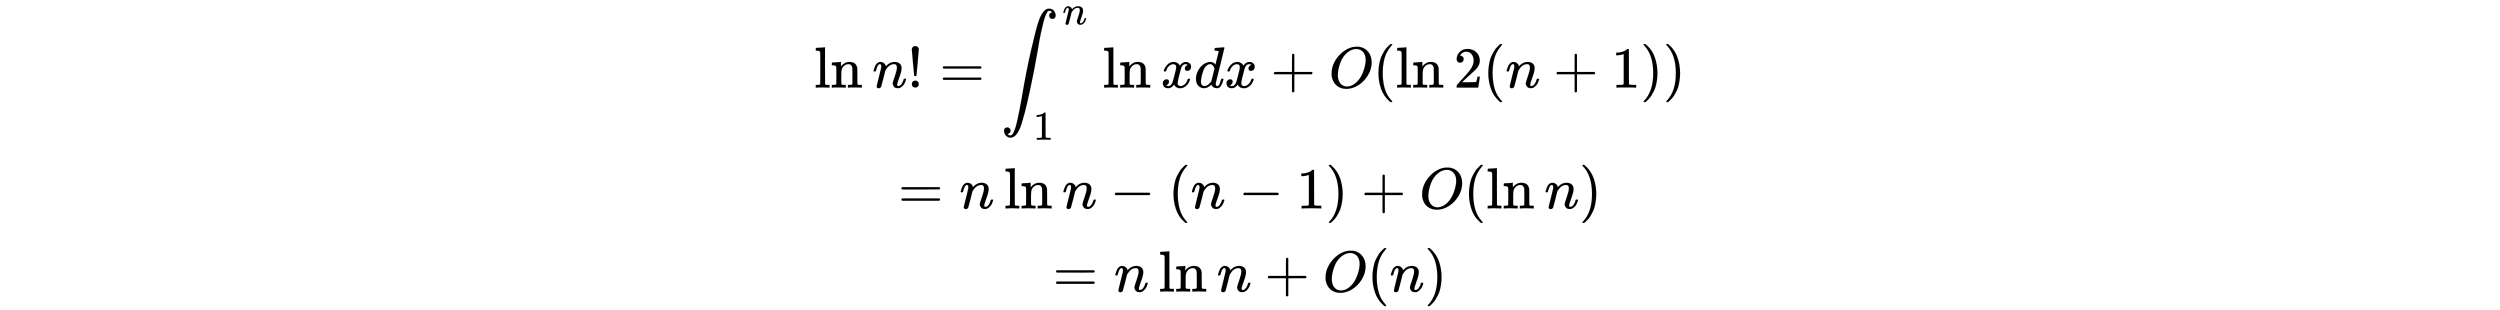 <svg xmlns="http://www.w3.org/2000/svg" xmlns:xlink="http://www.w3.org/1999/xlink" style="vertical-align:-8.88ex;max-width:80000px" width="100ex" height="12.384ex" viewBox="0 -1508.9 43055.4 5332.1"><defs><path id="h" stroke-width="1" d="M52 289q7 42 54 97t116 56q35 0 64-18t43-45q42 63 101 63 37 0 64-22t28-59q0-29-14-47t-27-22-23-4q-19 0-31 11t-12 29q0 46 50 63-11 13-40 13-13 0-19-2-38-16-56-66-60-221-60-258 0-28 16-40t35-12q37 0 73 33t49 81q3 10 6 11t16 2h4q15 0 15-8 0-1-2-11-16-57-62-101T333-11q-70 0-106 63-41-62-94-62h-6q-49 0-70 26T35 71q0 32 19 52t45 20q43 0 43-42 0-20-12-35t-23-20-13-5l-3-1q0-1 6-4t16-7 19-3q36 0 62 45 9 16 23 68t28 108 16 66q5 27 5 39 0 28-15 40t-34 12q-40 0-75-32t-49-82q-2-9-5-10t-16-2H58q-6 6-6 11z"/><path id="a" stroke-width="1" d="M42 46h14q39 0 47 14v64q0 19 1 43t0 50 0 55 0 57v213q0 26-1 44t0 17q-3 19-14 25t-45 9H26v23q0 23 2 23l10 1q10 1 29 2t37 2 37 2 30 3 11 1h3V379q0-317 1-319 4-8 12-11 21-3 49-3h16V0h-8l-23 1q-23 1-49 1t-38 1-38 0-50-2L34 0h-8v46h16z"/><path id="c" stroke-width="1" d="M21 287q1 6 3 16t12 38 20 47 33 37 46 17q36 0 60-18t30-34 6-21q0-2 1-2l11 11q61 64 139 64 54 0 87-27t34-79-38-157-38-127q0-26 17-26 6 0 9 1 29 5 52 38t35 80q2 8 20 8 20 0 20-8 0-1-4-15-8-29-22-57t-46-56-69-27q-47 0-68 27t-21 56q0 19 36 120t37 152q0 59-44 59h-5q-86 0-145-101l-7-12-33-134Q156 26 151 16q-13-27-43-27-13 0-21 6T76 7t-2 10q0 13 38 163t40 163q1 5 1 23 0 39-24 39-38 0-63-100-6-20-6-21-2-6-19-6H27q-6 6-6 9z"/><path id="d" stroke-width="1" d="M78 661q0 21 18 38t42 17 42-16 19-39q0-7-20-229t-21-226q-2-8-19-8-18 0-20 8-1 3-21 225T78 661zm1-600q0 28 18 44t44 16q23-2 40-17t17-43q0-30-17-45T139 1q-25 0-42 15T79 61z"/><path id="e" stroke-width="1" d="M56 347q0 13 14 20h637q15-8 15-20 0-11-14-19l-318-1H72q-16 5-16 20zm0-194q0 15 16 20h636q14-10 14-20 0-13-15-20H70q-14 7-14 20z"/><path id="f" stroke-width="1" d="M114-798q18-26 51-26h2q28 0 56 60t52 164 45 209 42 227q3 21 5 31 72 425 156 788t122 472l10 30q4 12 17 44t27 56 34 49 44 40 51 14q56 0 84-35t32-80q0-25-12-40t-23-19-22-3q-21 0-38 15t-17 41q0 48 53 57l-3 4q-3 3-8 7t-8 6q-15 10-33 10-14 0-26-12t-32-56-39-116-47-203-56-308Q574 293 510-5T410-437t-55-192q-77-233-190-233-40 0-73 31t-37 85q0 35 19 48t38 13q21 0 38-15t17-41q0-48-53-57z"/><path id="g" stroke-width="1" d="M213 578l-13-5q-14-5-40-10t-58-7H83v46h19q47 2 87 15t56 24 28 22q2 3 12 3 9 0 17-6V361l1-300q7-7 12-9t24-4 62-2h26V0h-11q-21 3-159 3-136 0-157-3H88v46h64q16 0 25 1t16 3 8 2 6 5 6 4v517z"/><path id="b" stroke-width="1" d="M41 46h14q39 0 47 14v62q0 17 1 39t0 42v66q0 35-1 59v23q-3 19-14 25t-45 9H25v23q0 23 2 23l10 1q10 1 28 2t37 2q17 1 36 2t29 3 11 1h3v-40q0-38 1-38t5 5 12 15 19 18 29 19 38 16q20 5 51 5 114-4 127-113 1-7 1-139v-86q0-38 2-45t11-10q21-3 49-3h16V0h-8l-24 1q-23 1-50 1t-38 1Q319 3 310 0h-8v46h16q61 0 61 16 1 2 1 138-1 135-2 143-6 28-20 42t-24 17-26 2q-45 0-79-34-27-27-34-55t-8-83V108q0-30 1-40t3-13 9-6q21-3 49-3h16V0h-8l-23 1q-24 1-51 1t-38 1Q42 3 33 0h-8v46h16z"/><path id="i" stroke-width="1" d="M366 683q1 0 72 5t73 6q12 0 12-8 0-7-73-302T375 83t-1-15q0-42 28-42 9 1 20 9 21 20 41 96 6 20 10 21 2 1 10 1h8q15 0 15-8 0-5-3-16-13-50-30-81T445 8 417-8q-8-2-24-2-34 0-57 15t-30 31l-6 15q-1 1-4-1l-4-4q-59-56-120-56-55 0-97 40T33 157q0 48 20 98t48 86q47 57 94 79t85 22q56 0 84-42 5-6 5-4 1 4 27 109t28 111q0 13-7 16t-39 5h-21q-6 6-6 8t2 19q5 19 13 19zm-14-357q-23 79-75 79-35 0-67-31t-50-81q-29-79-41-164v-11q0-8-1-12 0-45 18-62t43-18q54 0 111 72l8 11 54 217z"/><path id="j" stroke-width="1" d="M56 237v13l14 20h299v150l1 150q10 13 19 13 13 0 20-15V270h298q15-8 15-20t-15-20H409V-68q-8-14-18-14h-4q-12 0-18 14v298H70q-14 7-14 20z"/><path id="k" stroke-width="1" d="M740 435q0-115-64-222T511 42 304-22q-97 0-166 57T51 201q-1 8-1 43 0 102 48 194t129 163q124 103 249 103 38 0 48-1 97-14 156-86t60-182zm-103 41q0 89-46 139t-115 50q-80 0-154-60-80-63-122-177t-43-212q0-90 43-143t114-54q90 0 171 79t123 215q29 95 29 163z"/><path id="l" stroke-width="1" d="M94 250q0 69 10 131t23 107 37 88 38 67 42 52 33 34 25 21h17q14 0 14-9 0-3-17-21t-41-53-49-86-42-138-17-193 17-192 41-139 49-86 42-53 17-21q0-9-15-9h-16l-28 24q-94 85-137 212T94 250z"/><path id="m" stroke-width="1" d="M109 429q-27 0-43 18t-16 44q0 71 53 123t132 52q91 0 152-56t62-145q0-43-20-82t-48-68-80-74q-36-31-100-92l-59-56 76-1q157 0 167 5 7 2 24 89v3h40v-3q-1-3-13-91T421 3V0H50v31q0 7 6 15t30 35q29 32 50 56 9 10 34 37t34 37 29 33 28 34 23 30 21 32 15 29 13 32 7 30 3 33q0 63-34 109t-97 46q-33 0-58-17t-35-33-10-19q0-1 5-1 18 0 37-14t19-46q0-25-16-42t-45-18z"/><path id="n" stroke-width="1" d="M60 749l4 1h22l28-24q94-85 137-212t43-264q0-68-10-131T261 12t-37-88-38-67-41-51-32-33-23-19l-4-4H63q-3 0-5 3t-3 9q1 1 11 13Q221-64 221 250T66 725q-10 12-11 13 0 8 5 11z"/><path id="o" stroke-width="1" d="M84 237v13l14 20h581q15-8 15-20t-15-20H98q-14 7-14 20z"/></defs><g fill="currentColor" stroke="currentColor" stroke-width="0"><g transform="matrix(1 0 0 -1 14023 0)"><use xlink:href="#a"/><use x="278" xlink:href="#b"/><use x="1001" xlink:href="#c"/><use x="1602" xlink:href="#d"/><use x="2158" xlink:href="#e"/><g transform="translate(3214)"><use xlink:href="#f"/><use x="1500" y="1540" transform="scale(.707)" xlink:href="#c"/><use x="787" y="-1270" transform="scale(.707)" xlink:href="#g"/></g><g transform="translate(4966)"><use xlink:href="#a"/><use x="278" xlink:href="#b"/></g><use x="5968" xlink:href="#h"/><use x="6541" xlink:href="#i"/><use x="7064" xlink:href="#h"/><use x="7859" xlink:href="#j"/><use x="8860" xlink:href="#k"/><use x="9623" xlink:href="#l"/><g transform="translate(10013)"><use xlink:href="#a"/><use x="278" xlink:href="#b"/></g><use x="11014" xlink:href="#m"/><use x="11515" xlink:href="#l"/><use x="11904" xlink:href="#c"/><use x="12727" xlink:href="#j"/><use x="13728" xlink:href="#g"/><use x="14228" xlink:href="#n"/><use x="14618" xlink:href="#n"/></g><g transform="matrix(1 0 0 -1 15468 2081)"><use xlink:href="#e"/><use x="1056" xlink:href="#c"/><g transform="translate(1823)"><use xlink:href="#a"/><use x="278" xlink:href="#b"/></g><use x="2825" xlink:href="#c"/><use x="3647" xlink:href="#o"/><use x="4648" xlink:href="#l"/><use x="5038" xlink:href="#c"/><use x="5860" xlink:href="#o"/><use x="6861" xlink:href="#g"/><use x="7362" xlink:href="#n"/><use x="7973" xlink:href="#j"/><use x="8974" xlink:href="#k"/><use x="9737" xlink:href="#l"/><g transform="translate(10127)"><use xlink:href="#a"/><use x="278" xlink:href="#b"/></g><use x="11129" xlink:href="#c"/><use x="11729" xlink:href="#n"/></g><g transform="matrix(1 0 0 -1 18131 3513)"><use xlink:href="#e"/><use x="1056" xlink:href="#c"/><g transform="translate(1823)"><use xlink:href="#a"/><use x="278" xlink:href="#b"/></g><use x="2825" xlink:href="#c"/><use x="3647" xlink:href="#j"/><use x="4648" xlink:href="#k"/><use x="5412" xlink:href="#l"/><use x="5801" xlink:href="#c"/><use x="6402" xlink:href="#n"/></g></g></svg>